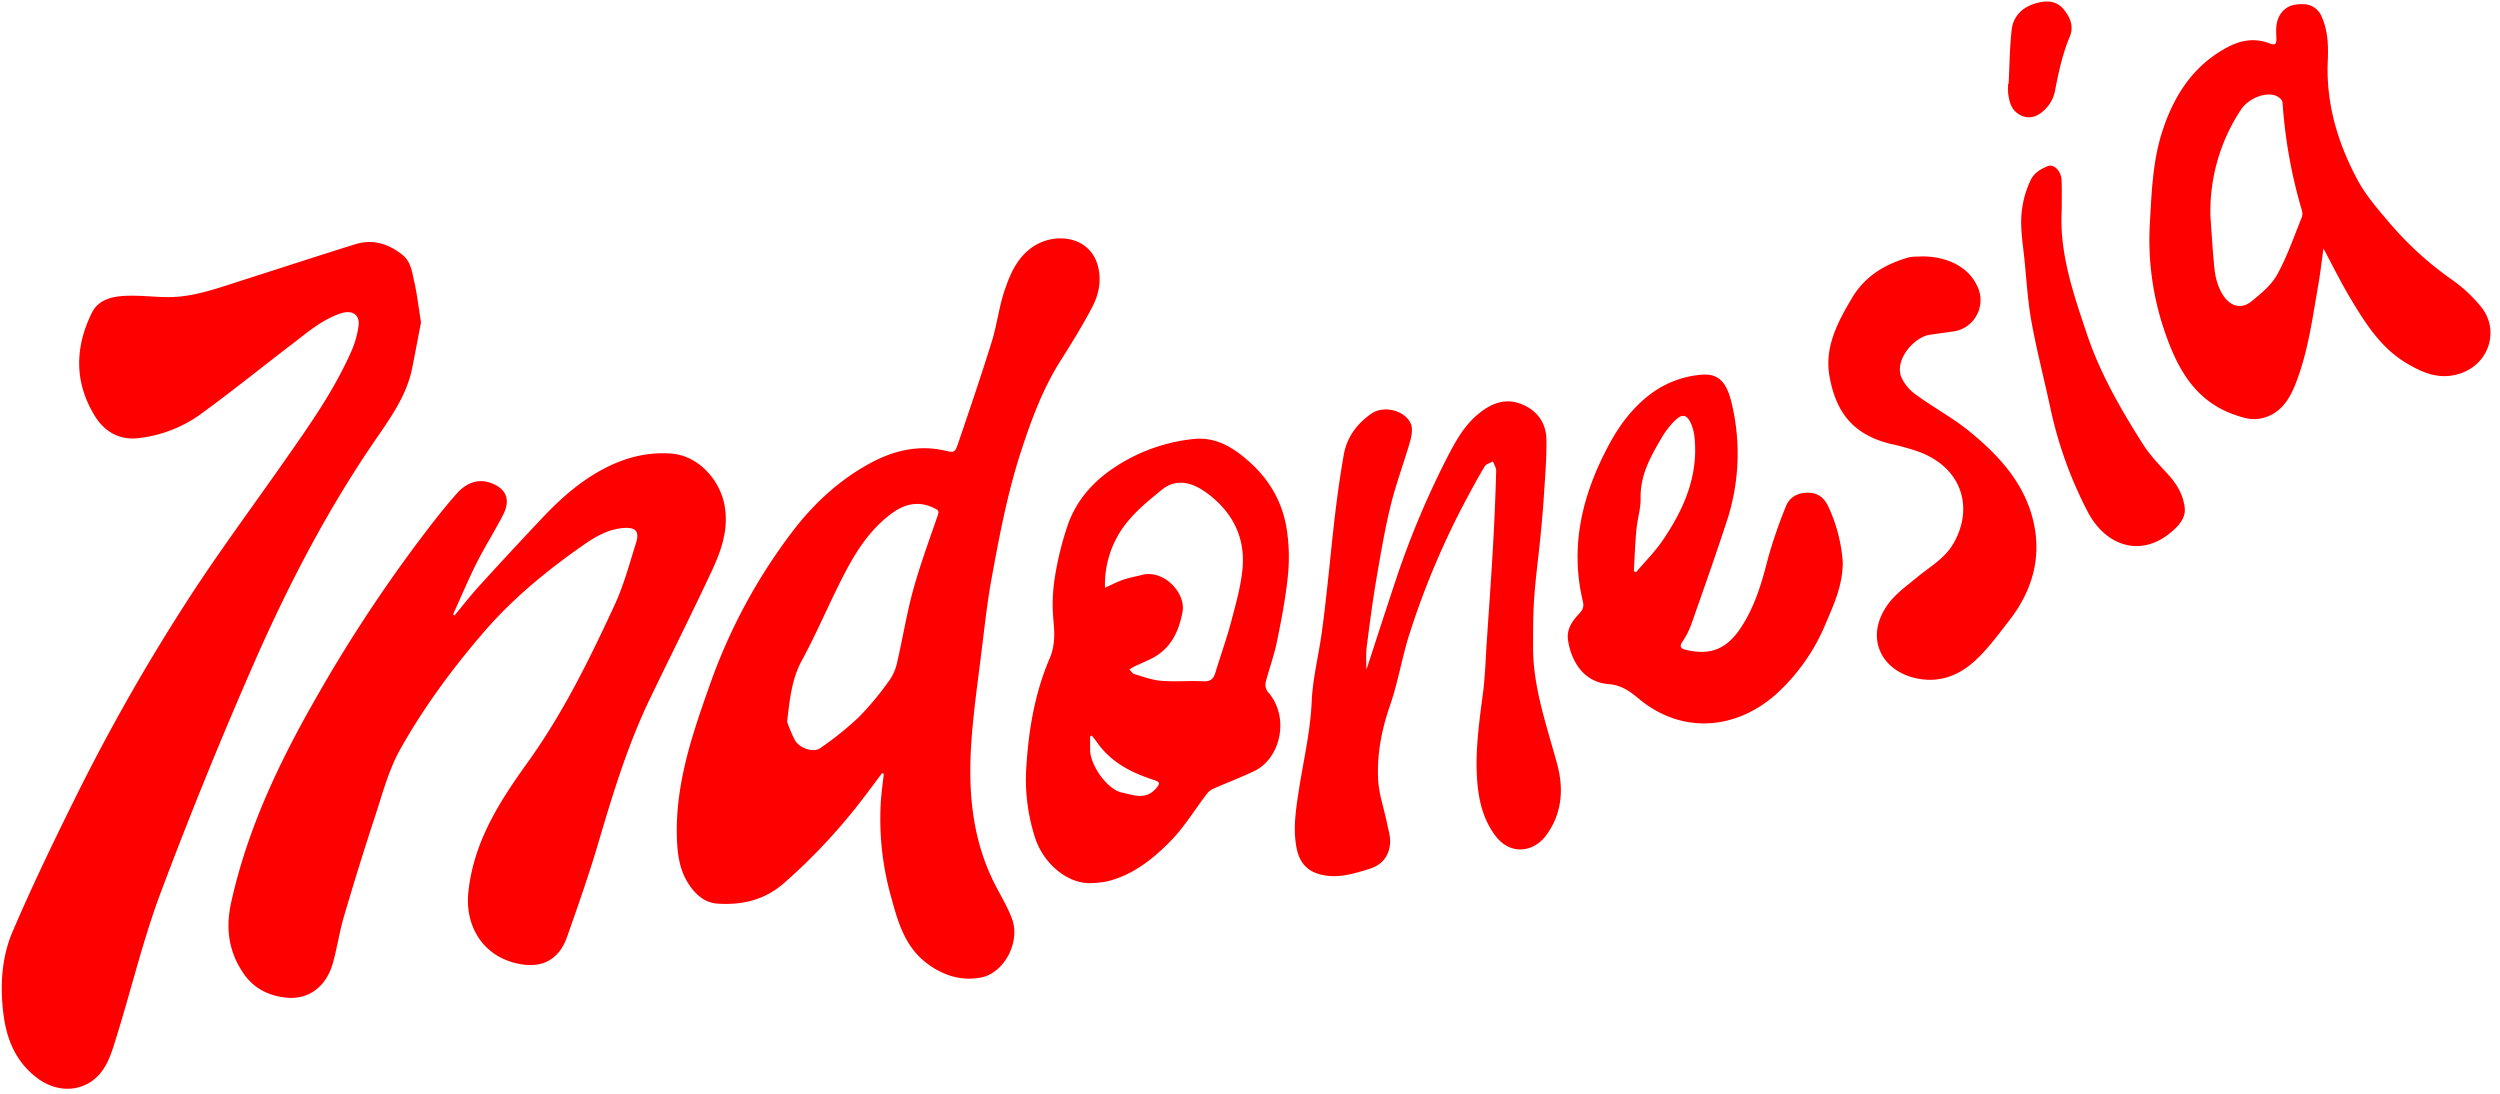 <?xml version="1.0" encoding="UTF-8" standalone="no"?><svg xmlns="http://www.w3.org/2000/svg" xmlns:xlink="http://www.w3.org/1999/xlink" fill="#ff0000" height="432.8" preserveAspectRatio="xMidYMid meet" version="1" viewBox="-0.7 -0.6 988.6 432.8" width="988.6" zoomAndPan="magnify"><g data-name="Layer 2"><g data-name="Layer 1"><g id="change1_1"><path d="M348.11,305.13c-3.61,4.76-7.11,9.6-10.85,14.26a231.71,231.71,0,0,1-27.75,29.07c-7.77,6.83-16.59,8.9-26.42,8.28-5.07-.32-8.58-3.5-11.23-7.4-3.2-4.72-4.39-10.07-4.75-15.86-1.41-22.62,5.82-43.35,13.19-64.12a220.65,220.65,0,0,1,32.33-59.72c8.53-11.25,18.92-20.76,31.39-27.4,8.7-4.63,18.35-6.94,28.39-4.77,4.28.93,4.41,1.28,5.9-3.11,4.52-13.29,9.05-26.59,13.22-40,2-6.49,2.79-13.38,4.93-19.82,2.2-6.64,5-13.21,11.15-17.46,8.72-6,22.41-4.38,25.72,7.08,1.72,6,.52,11.64-2.19,16.81-3.73,7.12-8,14-12.29,20.79-7,11-11.51,23.07-15.58,35.45-5.53,16.82-8.79,34.08-11.94,51.39-1.76,9.67-2.76,19.47-4,29.24-1.37,11-2.93,22.09-3.79,33.18-1.54,19.94-.19,39.52,9.06,57.82,2.38,4.72,5.24,9.27,7,14.22,3.13,9-3.22,21.1-12.35,22.88-8.06,1.57-15.67-1-22.12-6.15-8.42-6.74-11-16.76-13.65-26.43a113.67,113.67,0,0,1-3.92-35.95c.2-4,.8-8,1.22-12ZM310.56,284.8a52.62,52.62,0,0,0,3.12,7.36c1.82,3.14,7.3,5,10,3.07A126.67,126.67,0,0,0,339,282.9a116.05,116.05,0,0,0,11.41-13.65,19.48,19.48,0,0,0,3.47-7.13c2.3-9.71,3.84-19.61,6.47-29.22,2.75-10,6.38-19.83,9.77-29.69.54-1.58.37-2-1.14-2.73-6.35-3.29-12-1.84-17.35,2.15-7.68,5.76-13.05,13.59-17.46,21.86-6.27,11.74-11.31,24.15-17.67,35.84C312.52,267.6,311.64,275.23,310.56,284.8Z"/><path d="M165.78,126.9c-1.09,5.65-2.25,11.85-3.48,18-2.18,10.91-8.56,19.69-14.65,28.58-19.06,27.78-34.5,57.58-48,88.33q-19.59,44.73-36.78,90.5c-6.95,18.51-11.54,37.9-17.42,56.82-1.52,4.91-3,10.23-6.07,14.17-6.06,7.82-16.79,8.87-25.37,2.4S1.82,410.19.6,399.92c-1.31-11-.64-22.06,3.7-32.17,7.43-17.34,15.6-34.38,24-51.29a788.48,788.48,0,0,1,46.89-82.34c11.79-18,24.6-35.28,36.93-52.91,9.39-13.43,18.87-26.83,25.64-41.85A37.66,37.66,0,0,0,141.12,128c.45-4.29-2.72-6.09-6.92-4.72-7.52,2.46-13.37,7.59-19.48,12.26-12.21,9.32-24.17,19-36.58,28a52,52,0,0,1-23.81,9.08c-7.38,1-13.54-2.25-17.48-8.66-8.21-13.31-8-27.09-1.24-40.84,2.56-5.23,8-6.48,13.17-6.73,5.57-.27,11.18.46,16.78.5,9.91.07,19.11-3.3,28.38-6.26,15.27-4.87,30.5-9.87,45.81-14.64,6.85-2.13,13-.3,18.58,4.1,3.48,2.72,3.84,6.68,4.7,10.35C164.24,115.64,164.81,120.92,165.78,126.9Z"/><path d="M179,242.82c3.32-4,6.5-8.1,10-11.93q12.49-13.72,25.25-27.21c6.88-7.26,14.37-13.83,23.26-18.62,8.46-4.56,17.46-7,27.09-6.31,11,.73,19.64,10.71,21.31,21,1.49,9.17-1.4,17.4-5.1,25.32-7.9,16.9-16.28,33.58-24.38,50.38-9,18.63-14.94,38.34-20.78,58.11C232,345.86,227.73,358,223.49,370c-3,8.49-9.73,13.23-21.25,10-12.61-3.54-19.08-15-17.73-27.84,2.09-19.94,12.38-35.89,23.49-51.33,14-19.5,24.49-40.84,34.46-62.46,3.56-7.71,5.75-16.06,8.33-24.2,1.44-4.54,0-6.25-4.64-6-7,.44-12.55,4.17-17.93,8-13.55,9.6-26.35,20.2-37.25,32.78-12.56,14.52-24,30-33.39,46.72-4.66,8.32-7.12,17.92-10.14,27.09-4.28,12.95-8.29,26-12.14,39.08-1.77,6-2.67,12.28-4.35,18.33-2.61,9.38-9.6,14.71-18.65,13.72-6.87-.76-12.81-3.68-16.91-9.84-5.74-8.62-6.9-17.7-4.69-27.71,6.38-29,18.93-55.4,33.6-81A585.45,585.45,0,0,1,163.65,215c5.27-7,10.58-14.05,16.42-20.59,3.14-3.51,7.61-5.86,12.72-4.22,6.61,2.12,8.59,6.63,5.48,12.74-3.28,6.42-7.18,12.51-10.42,18.94-3.36,6.7-6.26,13.62-9.37,20.45Z"/><path d="M431.09,348.6c-9.25.58-19-7.37-22.43-17.78a74.82,74.82,0,0,1-3.47-28.7c.95-14.64,3.41-28.89,9.18-42.34,2.16-5.06,2-9.68,1.52-14.88a67.11,67.11,0,0,1,.55-17.22,123.21,123.21,0,0,1,5-20.39c3.5-10.26,10.55-18,19.62-23.74A69.21,69.21,0,0,1,471.31,173c8.46-.88,15.13,3,21.39,8.45,8.49,7.35,13.76,16.43,15.44,27.32a73,73,0,0,1,.44,18.39c-.9,8.78-2.6,17.5-4.37,26.16-1.08,5.31-3,10.43-4.37,15.69a4.83,4.83,0,0,0,.71,3.85c8.94,9.88,5.24,26.39-5.23,31.43-5.16,2.48-10.54,4.49-15.77,6.81a7.2,7.2,0,0,0-2.85,2c-4.88,6.34-9.05,13.36-14.62,19-7.06,7.16-15.05,13.51-25.28,15.9A41.36,41.36,0,0,1,431.09,348.6Zm5.16-116.79c2.71-1.21,4.92-2.38,7.26-3.18s4.86-1.24,7.29-1.87c8.84-2.31,17.39,7.26,16.15,14.34-1.43,8.14-4.81,15.19-12.83,19-2.07,1-4.16,1.87-6.22,2.84a23.55,23.55,0,0,0-2,1.22c.66.63,1.22,1.6,2,1.83,3.49,1,7,2.35,10.59,2.63,5.53.44,11.12-.08,16.67.19,2.81.14,4-.95,4.75-3.42,2.05-6.78,4.48-13.46,6.28-20.3,1.84-7,3.88-14.07,4.48-21.22,1.08-12.7-4.63-22.84-14.83-30-5.09-3.58-11.35-5.49-17.08-.82-4.81,3.92-9.75,7.91-13.63,12.69A39.15,39.15,0,0,0,436.25,231.81ZM431,290.24l-.63.37c0,1.82,0,3.63,0,5.45.15,6.07,6.74,15.44,12.46,16.72,4.61,1,9.66,3.17,13.74-1.77,1.53-1.84,1.43-2.39-.94-3.16-8.8-2.85-16.89-6.9-22.43-14.77C432.54,292.1,431.76,291.19,431,290.24Z"/><path d="M539.66,264.16c3.83-11.71,7.31-22.49,10.88-33.24a347.58,347.58,0,0,1,21.23-51c3.16-6.08,6.47-12.08,11.86-16.61,5-4.2,10.51-6.64,16.93-4.25s10.18,7.42,10.26,14.26c.1,7.6-.57,15.22-1.05,22.82-.35,5.52-.88,11-1.42,16.53-.77,7.71-1.83,15.39-2.36,23.12-.46,6.49-.44,13-.46,19.54,0,16.16,5.49,31.18,9.6,46.49,2.67,10,1.7,19.69-4.5,28-4.92,6.59-14.16,8.06-20.18-.17-5-6.82-6.62-14.71-7.1-22.9-.65-11.22.94-22.29,2.39-33.38.83-6.32,1-12.73,1.41-19.11.87-12.87,1.79-25.73,2.53-38.61.57-10,1-20.06,1.27-30.09,0-1.22-.83-2.47-1.28-3.7-1.11.63-2.67,1-3.25,1.95-2.54,4.16-4.83,8.48-7.15,12.78a319.33,319.33,0,0,0-22.45,53c-3.09,9.44-4.6,19.42-7.86,28.79-3.32,9.55-5.18,19.23-4.7,29.17.27,5.76,2.31,11.44,3.47,17.17.56,2.78,1.52,5.66,1.24,8.38-.49,4.92-3.14,8.35-8.27,9.93-6.28,1.93-12.44,3.85-19.1,2.22-5.58-1.36-8.53-5.07-9.58-10.51-1.47-7.55-.3-15,.84-22.48,1.8-11.8,4.62-23.4,5.14-35.45.38-8.91,2.63-17.74,3.89-26.63.9-6.29,1.6-12.61,2.29-18.93,1.09-9.8,2-19.62,3.18-29.41.92-7.55,2-15.09,3.31-22.58,1.24-7,5.26-12.36,11-16.34,4.76-3.27,13-1.35,15.47,3.91.87,1.88.45,4.72-.17,6.89-2.47,8.63-5.67,17.06-7.8,25.77-2.36,9.69-4,19.57-5.69,29.43-1.51,9-2.66,18-3.82,27A72.19,72.19,0,0,0,539.66,264.16Z"/><path d="M918.09,97.67c-.75,5.31-1.24,9.73-2,14.09-2.34,13.33-4.06,26.84-9.07,39.51-2.42,6.12-5.89,11.71-13.17,13.5-3.85.94-7.18-.06-10.73-1.29-16.12-5.57-23-18.8-28-33.53a111.61,111.61,0,0,1-5.66-42.51c.69-12.23,1.12-24.58,5-36.39,4.68-14.24,12.43-26.16,26.21-33.25,5.19-2.67,10.62-3.4,16.16-1.22,2.37.93,2.71,0,2.64-2.08-.11-3.25-.39-6.49,1.62-9.52,2.19-3.29,5.37-4,8.78-3.92a7.86,7.86,0,0,1,7.58,5.09c2.49,5.66,2.59,11.71,2.34,17.52-.71,16.88,4,32.33,11.76,46.87,3.2,5.95,7.77,11.26,12.19,16.46a132.46,132.46,0,0,0,25.61,23.33,56.77,56.77,0,0,1,10.88,10.19c7.66,9.09,3.63,23-8.53,26.73-8,2.44-14.6-.52-21.1-4.44-9.88-6-15.81-15.41-21.55-24.93C925.26,111.61,922,105,918.09,97.67ZM873.4,85.13c.53,7.11.88,14.24,1.68,21.31A24.51,24.51,0,0,0,877.7,115c3,5.49,7.67,7,11.88,3.59,3.84-3.09,7.95-6.49,10.26-10.69,3.95-7.17,6.62-15.05,9.73-22.68a4.65,4.65,0,0,0-.07-2.83,196,196,0,0,1-7.59-42.5,3.44,3.44,0,0,0-1.49-2c-3.93-2.8-11.79,0-15,4.94A72.8,72.8,0,0,0,873.4,85.13Z"/><path d="M728,221.82c-.05,9.14-3.52,16.62-6.72,24.09a77.67,77.67,0,0,1-19.64,28c-16.09,14.26-37.53,15.93-54.53,1.6-3.46-2.91-7-5.24-11.61-5.58-10.44-.76-15-9.69-16.14-17.4-.61-4.12,1.5-7.38,4.19-10.23,1.41-1.5,2.27-2.6,1.67-5.13-5.24-22-.14-42.33,10.25-61.77,4.24-7.93,9.54-15,16.84-20.42A38.79,38.79,0,0,1,672,147.59c6.14-.54,10,1.88,12.19,11.77a85.29,85.29,0,0,1-2,46c-4.5,13.77-9.34,27.44-14.15,41.11a31.16,31.16,0,0,1-3.49,6.76c-1.4,2.1-.21,2.75,1.4,3.14,9,2.15,15.63.22,21.39-8.22s8.57-18,11.07-27.83a189.83,189.83,0,0,1,7.08-20.61c1.46-3.83,4.8-5.5,8.79-5.47,3.68,0,6.26,1.83,7.91,5.27A61.91,61.91,0,0,1,728,221.82Zm-82.58,3.49.85.34c3.54-4.16,7.46-8.06,10.52-12.55,8.31-12.21,14.13-25.34,12.61-40.64a18.15,18.15,0,0,0-1.48-5.72c-1.61-3.48-3.51-3.81-6.31-1a32.8,32.8,0,0,0-5.07,6.49c-4.38,7.45-8.65,14.89-8.48,24.08.08,4.18-1.27,8.36-1.66,12.57C645.88,214.33,645.7,219.83,645.39,225.31Z"/><path d="M759.22,100.8c9.22-.08,18.66,3.7,22.24,12.36a12.5,12.5,0,0,1-10,17.35c-3,.38-6.05.87-9.08,1.28-5.79.77-14,9.52-11.24,16.71a16.89,16.89,0,0,0,5.85,7c6.79,5,14.31,9,20.81,14.25,10.51,8.54,20,18.36,24.37,31.52,5.16,15.7,1.85,30.4-8.28,43.42-4.41,5.66-8.69,11.61-14,16.36-6.43,5.76-14.32,8.6-23.32,6.47-13.65-3.23-19.83-16.28-10.86-28.94,3-4.28,7.62-7.52,11.74-10.95,4.92-4.11,10.69-7.22,14.13-13,8.09-13.59,4.31-29.79-13.26-36.51a97.31,97.31,0,0,0-11.5-3.21c-15.33-3.8-21.51-13.08-24-26.33-2.2-11.65,3-21.48,8.73-31.18,5.08-8.63,12.77-13.32,22-16.06C755.48,100.73,757.71,100.92,759.22,100.8Z"/><path d="M814.59,82.25c-1,17.35,4.64,33.37,10,49.38,5.23,15.55,13.4,29.69,22.15,43.47,2.71,4.27,6.31,8,9.77,11.76s6,7.94,6.68,13c.55,3.92-1.77,6.79-4.51,9.27-12.49,11.27-26.65,6.21-33.74-7.21a162,162,0,0,1-14.9-41.46c-2.46-11.37-5.39-22.66-7.46-34.1-1.49-8.23-1.92-16.66-2.8-25-.46-4.42-1.14-8.85-1.22-13.29a38.74,38.74,0,0,1,3.61-17.17c1.46-3.17,4-4.57,6.77-5.77,2.53-1.12,5.49,1.94,5.59,5.6C814.68,74.54,814.59,78.4,814.59,82.25Z"/><path d="M793.6,32.44c.36-7.09.4-14.22,1.2-21.26.59-5.21,4-8.74,9.07-10.33,4.23-1.33,8.5-1.48,11.58,2.36,2.41,3,4,6.56,2.38,10.53-3,7.11-4.55,14.55-6,22.08a14.13,14.13,0,0,1-4,7c-2.51,2.46-5.82,4-9.5,2.15s-4.45-5.13-4.92-8.65a28.92,28.92,0,0,1,0-3.84Z"/></g></g></g></svg>
